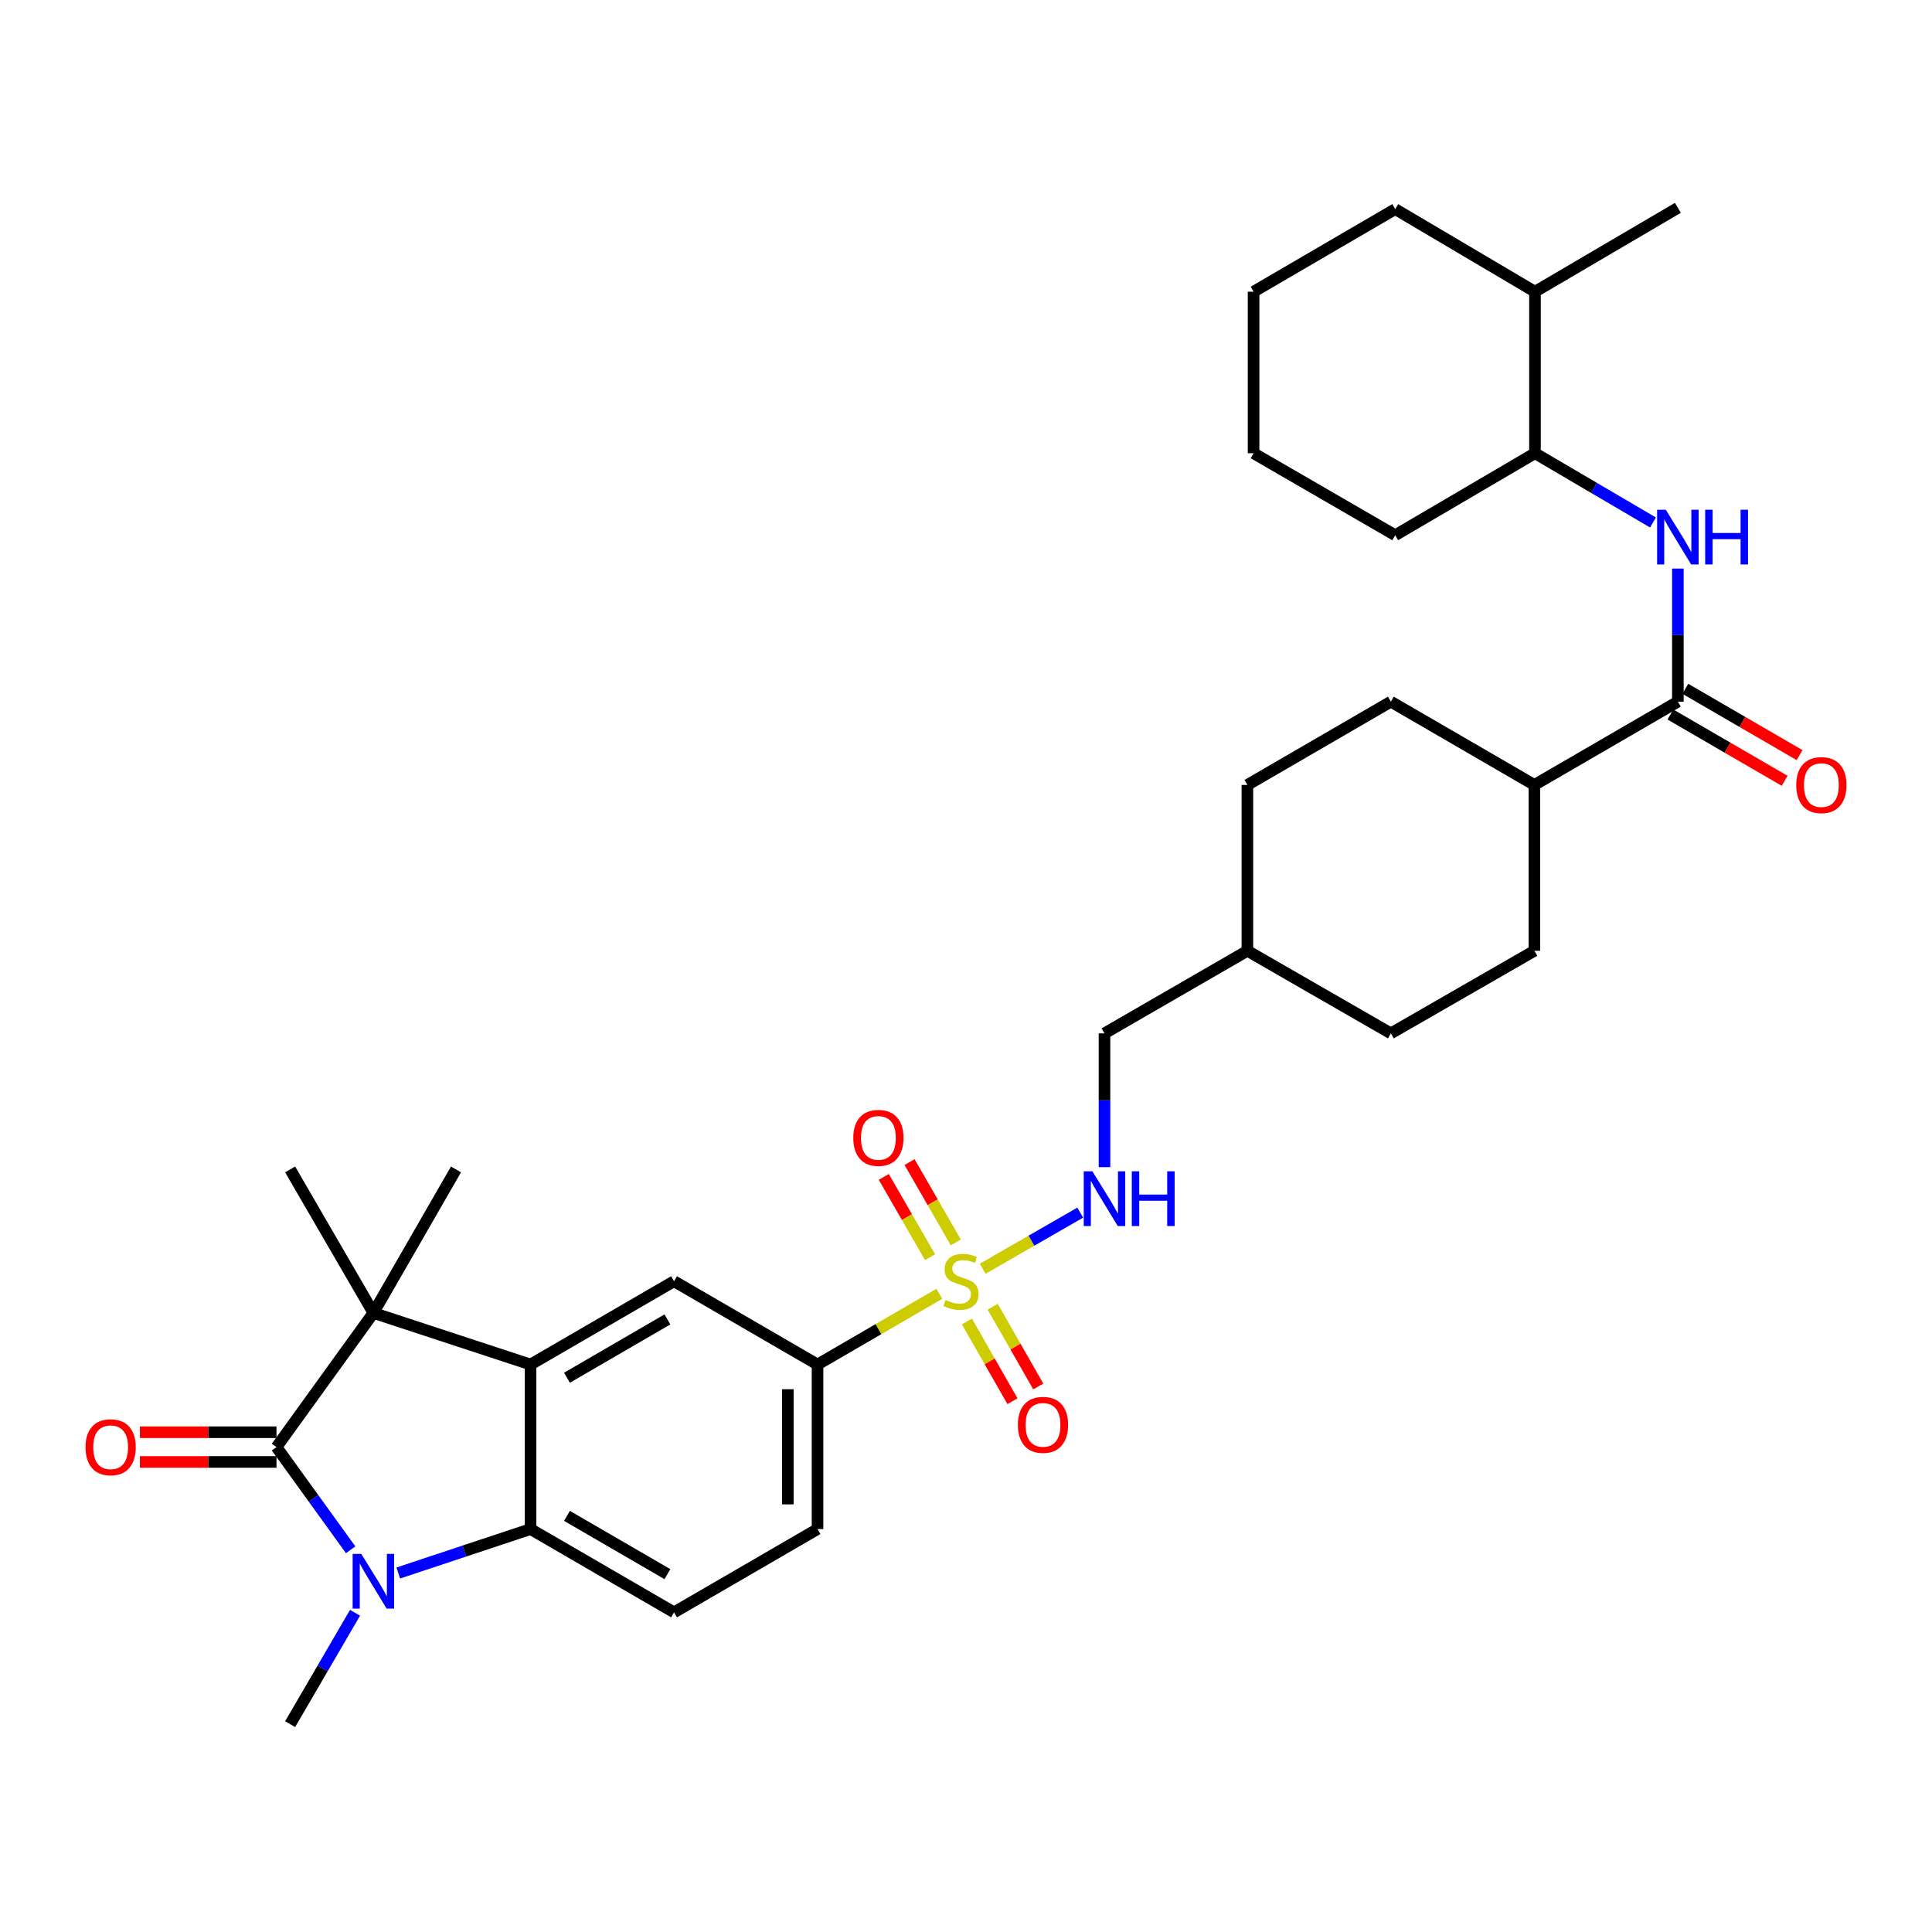 <?xml version='1.0' encoding='iso-8859-1'?>
<svg version='1.1' baseProfile='full'
              xmlns='http://www.w3.org/2000/svg'
                      xmlns:rdkit='http://www.rdkit.org/xml'
                      xmlns:xlink='http://www.w3.org/1999/xlink'
                  xml:space='preserve'
width='1000px' height='1000px' viewBox='0 0 1000 1000'>
<!-- END OF HEADER -->
<rect style='opacity:1.0;fill:#FFFFFF;stroke:none' width='1000' height='1000' x='0' y='0'> </rect>
<path class='bond-6' d='M 486.184,669.68 L 454.666,687.977' style='fill:none;fill-rule:evenodd;stroke:#CCCC00;stroke-width:6px;stroke-linecap:butt;stroke-linejoin:miter;stroke-opacity:1' />
<path class='bond-6' d='M 454.666,687.977 L 423.148,706.275' style='fill:none;fill-rule:evenodd;stroke:#000000;stroke-width:6px;stroke-linecap:butt;stroke-linejoin:miter;stroke-opacity:1' />
<path class='bond-9' d='M 508.633,656.705 L 533.879,642.179' style='fill:none;fill-rule:evenodd;stroke:#CCCC00;stroke-width:6px;stroke-linecap:butt;stroke-linejoin:miter;stroke-opacity:1' />
<path class='bond-9' d='M 533.879,642.179 L 559.125,627.652' style='fill:none;fill-rule:evenodd;stroke:#0000FF;stroke-width:6px;stroke-linecap:butt;stroke-linejoin:miter;stroke-opacity:1' />
<path class='bond-11' d='M 500.462,683.997 L 512.258,704.635' style='fill:none;fill-rule:evenodd;stroke:#CCCC00;stroke-width:6px;stroke-linecap:butt;stroke-linejoin:miter;stroke-opacity:1' />
<path class='bond-11' d='M 512.258,704.635 L 524.054,725.273' style='fill:none;fill-rule:evenodd;stroke:#FF0000;stroke-width:6px;stroke-linecap:butt;stroke-linejoin:miter;stroke-opacity:1' />
<path class='bond-11' d='M 513.814,676.365 L 525.61,697.003' style='fill:none;fill-rule:evenodd;stroke:#CCCC00;stroke-width:6px;stroke-linecap:butt;stroke-linejoin:miter;stroke-opacity:1' />
<path class='bond-11' d='M 525.61,697.003 L 537.406,717.642' style='fill:none;fill-rule:evenodd;stroke:#FF0000;stroke-width:6px;stroke-linecap:butt;stroke-linejoin:miter;stroke-opacity:1' />
<path class='bond-12' d='M 494.714,643.064 L 482.748,622.276' style='fill:none;fill-rule:evenodd;stroke:#CCCC00;stroke-width:6px;stroke-linecap:butt;stroke-linejoin:miter;stroke-opacity:1' />
<path class='bond-12' d='M 482.748,622.276 L 470.782,601.488' style='fill:none;fill-rule:evenodd;stroke:#FF0000;stroke-width:6px;stroke-linecap:butt;stroke-linejoin:miter;stroke-opacity:1' />
<path class='bond-12' d='M 481.386,650.736 L 469.419,629.948' style='fill:none;fill-rule:evenodd;stroke:#CCCC00;stroke-width:6px;stroke-linecap:butt;stroke-linejoin:miter;stroke-opacity:1' />
<path class='bond-12' d='M 469.419,629.948 L 457.453,609.16' style='fill:none;fill-rule:evenodd;stroke:#FF0000;stroke-width:6px;stroke-linecap:butt;stroke-linejoin:miter;stroke-opacity:1' />
<path class='bond-0' d='M 143.114,749.011 L 193.266,679.567' style='fill:none;fill-rule:evenodd;stroke:#000000;stroke-width:6px;stroke-linecap:butt;stroke-linejoin:miter;stroke-opacity:1' />
<path class='bond-13' d='M 143.114,741.322 L 107.762,741.322' style='fill:none;fill-rule:evenodd;stroke:#000000;stroke-width:6px;stroke-linecap:butt;stroke-linejoin:miter;stroke-opacity:1' />
<path class='bond-13' d='M 107.762,741.322 L 72.411,741.322' style='fill:none;fill-rule:evenodd;stroke:#FF0000;stroke-width:6px;stroke-linecap:butt;stroke-linejoin:miter;stroke-opacity:1' />
<path class='bond-13' d='M 143.114,756.701 L 107.762,756.701' style='fill:none;fill-rule:evenodd;stroke:#000000;stroke-width:6px;stroke-linecap:butt;stroke-linejoin:miter;stroke-opacity:1' />
<path class='bond-13' d='M 107.762,756.701 L 72.411,756.701' style='fill:none;fill-rule:evenodd;stroke:#FF0000;stroke-width:6px;stroke-linecap:butt;stroke-linejoin:miter;stroke-opacity:1' />
<path class='bond-35' d='M 143.114,749.011 L 162.304,775.587' style='fill:none;fill-rule:evenodd;stroke:#000000;stroke-width:6px;stroke-linecap:butt;stroke-linejoin:miter;stroke-opacity:1' />
<path class='bond-35' d='M 162.304,775.587 L 181.495,802.163' style='fill:none;fill-rule:evenodd;stroke:#0000FF;stroke-width:6px;stroke-linecap:butt;stroke-linejoin:miter;stroke-opacity:1' />
<path class='bond-1' d='M 206.149,814.184 L 240.377,802.812' style='fill:none;fill-rule:evenodd;stroke:#0000FF;stroke-width:6px;stroke-linecap:butt;stroke-linejoin:miter;stroke-opacity:1' />
<path class='bond-1' d='M 240.377,802.812 L 274.604,791.44' style='fill:none;fill-rule:evenodd;stroke:#000000;stroke-width:6px;stroke-linecap:butt;stroke-linejoin:miter;stroke-opacity:1' />
<path class='bond-21' d='M 183.767,834.764 L 166.969,863.588' style='fill:none;fill-rule:evenodd;stroke:#0000FF;stroke-width:6px;stroke-linecap:butt;stroke-linejoin:miter;stroke-opacity:1' />
<path class='bond-21' d='M 166.969,863.588 L 150.171,892.412' style='fill:none;fill-rule:evenodd;stroke:#000000;stroke-width:6px;stroke-linecap:butt;stroke-linejoin:miter;stroke-opacity:1' />
<path class='bond-2' d='M 274.604,706.275 L 348.876,663.162' style='fill:none;fill-rule:evenodd;stroke:#000000;stroke-width:6px;stroke-linecap:butt;stroke-linejoin:miter;stroke-opacity:1' />
<path class='bond-2' d='M 293.465,713.109 L 345.456,682.93' style='fill:none;fill-rule:evenodd;stroke:#000000;stroke-width:6px;stroke-linecap:butt;stroke-linejoin:miter;stroke-opacity:1' />
<path class='bond-3' d='M 274.604,706.275 L 193.266,679.567' style='fill:none;fill-rule:evenodd;stroke:#000000;stroke-width:6px;stroke-linecap:butt;stroke-linejoin:miter;stroke-opacity:1' />
<path class='bond-33' d='M 274.604,706.275 L 274.604,791.44' style='fill:none;fill-rule:evenodd;stroke:#000000;stroke-width:6px;stroke-linecap:butt;stroke-linejoin:miter;stroke-opacity:1' />
<path class='bond-23' d='M 193.266,679.567 L 150.171,605.286' style='fill:none;fill-rule:evenodd;stroke:#000000;stroke-width:6px;stroke-linecap:butt;stroke-linejoin:miter;stroke-opacity:1' />
<path class='bond-24' d='M 193.266,679.567 L 236.02,605.286' style='fill:none;fill-rule:evenodd;stroke:#000000;stroke-width:6px;stroke-linecap:butt;stroke-linejoin:miter;stroke-opacity:1' />
<path class='bond-4' d='M 274.604,791.44 L 348.876,834.553' style='fill:none;fill-rule:evenodd;stroke:#000000;stroke-width:6px;stroke-linecap:butt;stroke-linejoin:miter;stroke-opacity:1' />
<path class='bond-4' d='M 293.465,784.606 L 345.456,814.785' style='fill:none;fill-rule:evenodd;stroke:#000000;stroke-width:6px;stroke-linecap:butt;stroke-linejoin:miter;stroke-opacity:1' />
<path class='bond-5' d='M 868.463,363.178 L 794.2,406.282' style='fill:none;fill-rule:evenodd;stroke:#000000;stroke-width:6px;stroke-linecap:butt;stroke-linejoin:miter;stroke-opacity:1' />
<path class='bond-8' d='M 868.463,363.178 L 868.463,328.732' style='fill:none;fill-rule:evenodd;stroke:#000000;stroke-width:6px;stroke-linecap:butt;stroke-linejoin:miter;stroke-opacity:1' />
<path class='bond-8' d='M 868.463,328.732 L 868.463,294.286' style='fill:none;fill-rule:evenodd;stroke:#0000FF;stroke-width:6px;stroke-linecap:butt;stroke-linejoin:miter;stroke-opacity:1' />
<path class='bond-17' d='M 864.603,369.829 L 894.166,386.986' style='fill:none;fill-rule:evenodd;stroke:#000000;stroke-width:6px;stroke-linecap:butt;stroke-linejoin:miter;stroke-opacity:1' />
<path class='bond-17' d='M 894.166,386.986 L 923.729,404.142' style='fill:none;fill-rule:evenodd;stroke:#FF0000;stroke-width:6px;stroke-linecap:butt;stroke-linejoin:miter;stroke-opacity:1' />
<path class='bond-17' d='M 872.323,356.528 L 901.885,373.684' style='fill:none;fill-rule:evenodd;stroke:#000000;stroke-width:6px;stroke-linecap:butt;stroke-linejoin:miter;stroke-opacity:1' />
<path class='bond-17' d='M 901.885,373.684 L 931.448,390.841' style='fill:none;fill-rule:evenodd;stroke:#FF0000;stroke-width:6px;stroke-linecap:butt;stroke-linejoin:miter;stroke-opacity:1' />
<path class='bond-7' d='M 423.148,706.275 L 348.876,663.162' style='fill:none;fill-rule:evenodd;stroke:#000000;stroke-width:6px;stroke-linecap:butt;stroke-linejoin:miter;stroke-opacity:1' />
<path class='bond-16' d='M 423.148,706.275 L 423.148,791.44' style='fill:none;fill-rule:evenodd;stroke:#000000;stroke-width:6px;stroke-linecap:butt;stroke-linejoin:miter;stroke-opacity:1' />
<path class='bond-16' d='M 407.769,719.05 L 407.769,778.665' style='fill:none;fill-rule:evenodd;stroke:#000000;stroke-width:6px;stroke-linecap:butt;stroke-linejoin:miter;stroke-opacity:1' />
<path class='bond-14' d='M 855.579,270.436 L 825.039,252.514' style='fill:none;fill-rule:evenodd;stroke:#0000FF;stroke-width:6px;stroke-linecap:butt;stroke-linejoin:miter;stroke-opacity:1' />
<path class='bond-14' d='M 825.039,252.514 L 794.499,234.593' style='fill:none;fill-rule:evenodd;stroke:#000000;stroke-width:6px;stroke-linecap:butt;stroke-linejoin:miter;stroke-opacity:1' />
<path class='bond-22' d='M 571.683,604.127 L 571.683,569.502' style='fill:none;fill-rule:evenodd;stroke:#0000FF;stroke-width:6px;stroke-linecap:butt;stroke-linejoin:miter;stroke-opacity:1' />
<path class='bond-22' d='M 571.683,569.502 L 571.683,534.876' style='fill:none;fill-rule:evenodd;stroke:#000000;stroke-width:6px;stroke-linecap:butt;stroke-linejoin:miter;stroke-opacity:1' />
<path class='bond-10' d='M 348.876,834.553 L 423.148,791.44' style='fill:none;fill-rule:evenodd;stroke:#000000;stroke-width:6px;stroke-linecap:butt;stroke-linejoin:miter;stroke-opacity:1' />
<path class='bond-20' d='M 794.499,234.593 L 794.499,150.991' style='fill:none;fill-rule:evenodd;stroke:#000000;stroke-width:6px;stroke-linecap:butt;stroke-linejoin:miter;stroke-opacity:1' />
<path class='bond-28' d='M 794.499,234.593 L 722.158,277.03' style='fill:none;fill-rule:evenodd;stroke:#000000;stroke-width:6px;stroke-linecap:butt;stroke-linejoin:miter;stroke-opacity:1' />
<path class='bond-15' d='M 794.2,406.282 L 794.2,492.131' style='fill:none;fill-rule:evenodd;stroke:#000000;stroke-width:6px;stroke-linecap:butt;stroke-linejoin:miter;stroke-opacity:1' />
<path class='bond-34' d='M 794.2,406.282 L 719.911,363.178' style='fill:none;fill-rule:evenodd;stroke:#000000;stroke-width:6px;stroke-linecap:butt;stroke-linejoin:miter;stroke-opacity:1' />
<path class='bond-18' d='M 794.2,492.131 L 719.911,534.876' style='fill:none;fill-rule:evenodd;stroke:#000000;stroke-width:6px;stroke-linecap:butt;stroke-linejoin:miter;stroke-opacity:1' />
<path class='bond-19' d='M 719.911,363.178 L 645.647,406.282' style='fill:none;fill-rule:evenodd;stroke:#000000;stroke-width:6px;stroke-linecap:butt;stroke-linejoin:miter;stroke-opacity:1' />
<path class='bond-29' d='M 794.499,150.991 L 868.463,107.588' style='fill:none;fill-rule:evenodd;stroke:#000000;stroke-width:6px;stroke-linecap:butt;stroke-linejoin:miter;stroke-opacity:1' />
<path class='bond-30' d='M 794.499,150.991 L 722.158,108.238' style='fill:none;fill-rule:evenodd;stroke:#000000;stroke-width:6px;stroke-linecap:butt;stroke-linejoin:miter;stroke-opacity:1' />
<path class='bond-27' d='M 571.683,534.876 L 645.647,492.131' style='fill:none;fill-rule:evenodd;stroke:#000000;stroke-width:6px;stroke-linecap:butt;stroke-linejoin:miter;stroke-opacity:1' />
<path class='bond-25' d='M 645.647,406.282 L 645.647,492.131' style='fill:none;fill-rule:evenodd;stroke:#000000;stroke-width:6px;stroke-linecap:butt;stroke-linejoin:miter;stroke-opacity:1' />
<path class='bond-26' d='M 719.911,534.876 L 645.647,492.131' style='fill:none;fill-rule:evenodd;stroke:#000000;stroke-width:6px;stroke-linecap:butt;stroke-linejoin:miter;stroke-opacity:1' />
<path class='bond-31' d='M 722.158,277.03 L 648.851,234.593' style='fill:none;fill-rule:evenodd;stroke:#000000;stroke-width:6px;stroke-linecap:butt;stroke-linejoin:miter;stroke-opacity:1' />
<path class='bond-36' d='M 722.158,108.238 L 648.851,150.991' style='fill:none;fill-rule:evenodd;stroke:#000000;stroke-width:6px;stroke-linecap:butt;stroke-linejoin:miter;stroke-opacity:1' />
<path class='bond-32' d='M 648.851,234.593 L 648.851,150.991' style='fill:none;fill-rule:evenodd;stroke:#000000;stroke-width:6px;stroke-linecap:butt;stroke-linejoin:miter;stroke-opacity:1' />
<path  class='atom-0' d='M 489.411 672.882
Q 489.731 673.002, 491.051 673.562
Q 492.371 674.122, 493.811 674.482
Q 495.291 674.802, 496.731 674.802
Q 499.411 674.802, 500.971 673.522
Q 502.531 672.202, 502.531 669.922
Q 502.531 668.362, 501.731 667.402
Q 500.971 666.442, 499.771 665.922
Q 498.571 665.402, 496.571 664.802
Q 494.051 664.042, 492.531 663.322
Q 491.051 662.602, 489.971 661.082
Q 488.931 659.562, 488.931 657.002
Q 488.931 653.442, 491.331 651.242
Q 493.771 649.042, 498.571 649.042
Q 501.851 649.042, 505.571 650.602
L 504.651 653.682
Q 501.251 652.282, 498.691 652.282
Q 495.931 652.282, 494.411 653.442
Q 492.891 654.562, 492.931 656.522
Q 492.931 658.042, 493.691 658.962
Q 494.491 659.882, 495.611 660.402
Q 496.771 660.922, 498.691 661.522
Q 501.251 662.322, 502.771 663.122
Q 504.291 663.922, 505.371 665.562
Q 506.491 667.162, 506.491 669.922
Q 506.491 673.842, 503.851 675.962
Q 501.251 678.042, 496.891 678.042
Q 494.371 678.042, 492.451 677.482
Q 490.571 676.962, 488.331 676.042
L 489.411 672.882
' fill='#CCCC00'/>
<path  class='atom-2' d='M 187.006 804.304
L 196.286 819.304
Q 197.206 820.784, 198.686 823.464
Q 200.166 826.144, 200.246 826.304
L 200.246 804.304
L 204.006 804.304
L 204.006 832.624
L 200.126 832.624
L 190.166 816.224
Q 189.006 814.304, 187.766 812.104
Q 186.566 809.904, 186.206 809.224
L 186.206 832.624
L 182.526 832.624
L 182.526 804.304
L 187.006 804.304
' fill='#0000FF'/>
<path  class='atom-9' d='M 862.203 263.836
L 871.483 278.836
Q 872.403 280.316, 873.883 282.996
Q 875.363 285.676, 875.443 285.836
L 875.443 263.836
L 879.203 263.836
L 879.203 292.156
L 875.323 292.156
L 865.363 275.756
Q 864.203 273.836, 862.963 271.636
Q 861.763 269.436, 861.403 268.756
L 861.403 292.156
L 857.723 292.156
L 857.723 263.836
L 862.203 263.836
' fill='#0000FF'/>
<path  class='atom-9' d='M 882.603 263.836
L 886.443 263.836
L 886.443 275.876
L 900.923 275.876
L 900.923 263.836
L 904.763 263.836
L 904.763 292.156
L 900.923 292.156
L 900.923 279.076
L 886.443 279.076
L 886.443 292.156
L 882.603 292.156
L 882.603 263.836
' fill='#0000FF'/>
<path  class='atom-10' d='M 565.423 606.266
L 574.703 621.266
Q 575.623 622.746, 577.103 625.426
Q 578.583 628.106, 578.663 628.266
L 578.663 606.266
L 582.423 606.266
L 582.423 634.586
L 578.543 634.586
L 568.583 618.186
Q 567.423 616.266, 566.183 614.066
Q 564.983 611.866, 564.623 611.186
L 564.623 634.586
L 560.943 634.586
L 560.943 606.266
L 565.423 606.266
' fill='#0000FF'/>
<path  class='atom-10' d='M 585.823 606.266
L 589.663 606.266
L 589.663 618.306
L 604.143 618.306
L 604.143 606.266
L 607.983 606.266
L 607.983 634.586
L 604.143 634.586
L 604.143 621.506
L 589.663 621.506
L 589.663 634.586
L 585.823 634.586
L 585.823 606.266
' fill='#0000FF'/>
<path  class='atom-12' d='M 526.857 737.506
Q 526.857 730.706, 530.217 726.906
Q 533.577 723.106, 539.857 723.106
Q 546.137 723.106, 549.497 726.906
Q 552.857 730.706, 552.857 737.506
Q 552.857 744.386, 549.457 748.306
Q 546.057 752.186, 539.857 752.186
Q 533.617 752.186, 530.217 748.306
Q 526.857 744.426, 526.857 737.506
M 539.857 748.986
Q 544.177 748.986, 546.497 746.106
Q 548.857 743.186, 548.857 737.506
Q 548.857 731.946, 546.497 729.146
Q 544.177 726.306, 539.857 726.306
Q 535.537 726.306, 533.177 729.106
Q 530.857 731.906, 530.857 737.506
Q 530.857 743.226, 533.177 746.106
Q 535.537 748.986, 539.857 748.986
' fill='#FF0000'/>
<path  class='atom-13' d='M 441.658 588.97
Q 441.658 582.17, 445.018 578.37
Q 448.378 574.57, 454.658 574.57
Q 460.938 574.57, 464.298 578.37
Q 467.658 582.17, 467.658 588.97
Q 467.658 595.85, 464.258 599.77
Q 460.858 603.65, 454.658 603.65
Q 448.418 603.65, 445.018 599.77
Q 441.658 595.89, 441.658 588.97
M 454.658 600.45
Q 458.978 600.45, 461.298 597.57
Q 463.658 594.65, 463.658 588.97
Q 463.658 583.41, 461.298 580.61
Q 458.978 577.77, 454.658 577.77
Q 450.338 577.77, 447.978 580.57
Q 445.658 583.37, 445.658 588.97
Q 445.658 594.69, 447.978 597.57
Q 450.338 600.45, 454.658 600.45
' fill='#FF0000'/>
<path  class='atom-14' d='M 44.265 749.091
Q 44.265 742.291, 47.625 738.491
Q 50.985 734.691, 57.265 734.691
Q 63.545 734.691, 66.905 738.491
Q 70.265 742.291, 70.265 749.091
Q 70.265 755.971, 66.865 759.891
Q 63.465 763.771, 57.265 763.771
Q 51.025 763.771, 47.625 759.891
Q 44.265 756.011, 44.265 749.091
M 57.265 760.571
Q 61.585 760.571, 63.905 757.691
Q 66.265 754.771, 66.265 749.091
Q 66.265 743.531, 63.905 740.731
Q 61.585 737.891, 57.265 737.891
Q 52.945 737.891, 50.585 740.691
Q 48.265 743.491, 48.265 749.091
Q 48.265 754.811, 50.585 757.691
Q 52.945 760.571, 57.265 760.571
' fill='#FF0000'/>
<path  class='atom-18' d='M 929.735 406.362
Q 929.735 399.562, 933.095 395.762
Q 936.455 391.962, 942.735 391.962
Q 949.015 391.962, 952.375 395.762
Q 955.735 399.562, 955.735 406.362
Q 955.735 413.242, 952.335 417.162
Q 948.935 421.042, 942.735 421.042
Q 936.495 421.042, 933.095 417.162
Q 929.735 413.282, 929.735 406.362
M 942.735 417.842
Q 947.055 417.842, 949.375 414.962
Q 951.735 412.042, 951.735 406.362
Q 951.735 400.802, 949.375 398.002
Q 947.055 395.162, 942.735 395.162
Q 938.415 395.162, 936.055 397.962
Q 933.735 400.762, 933.735 406.362
Q 933.735 412.082, 936.055 414.962
Q 938.415 417.842, 942.735 417.842
' fill='#FF0000'/>
</svg>

